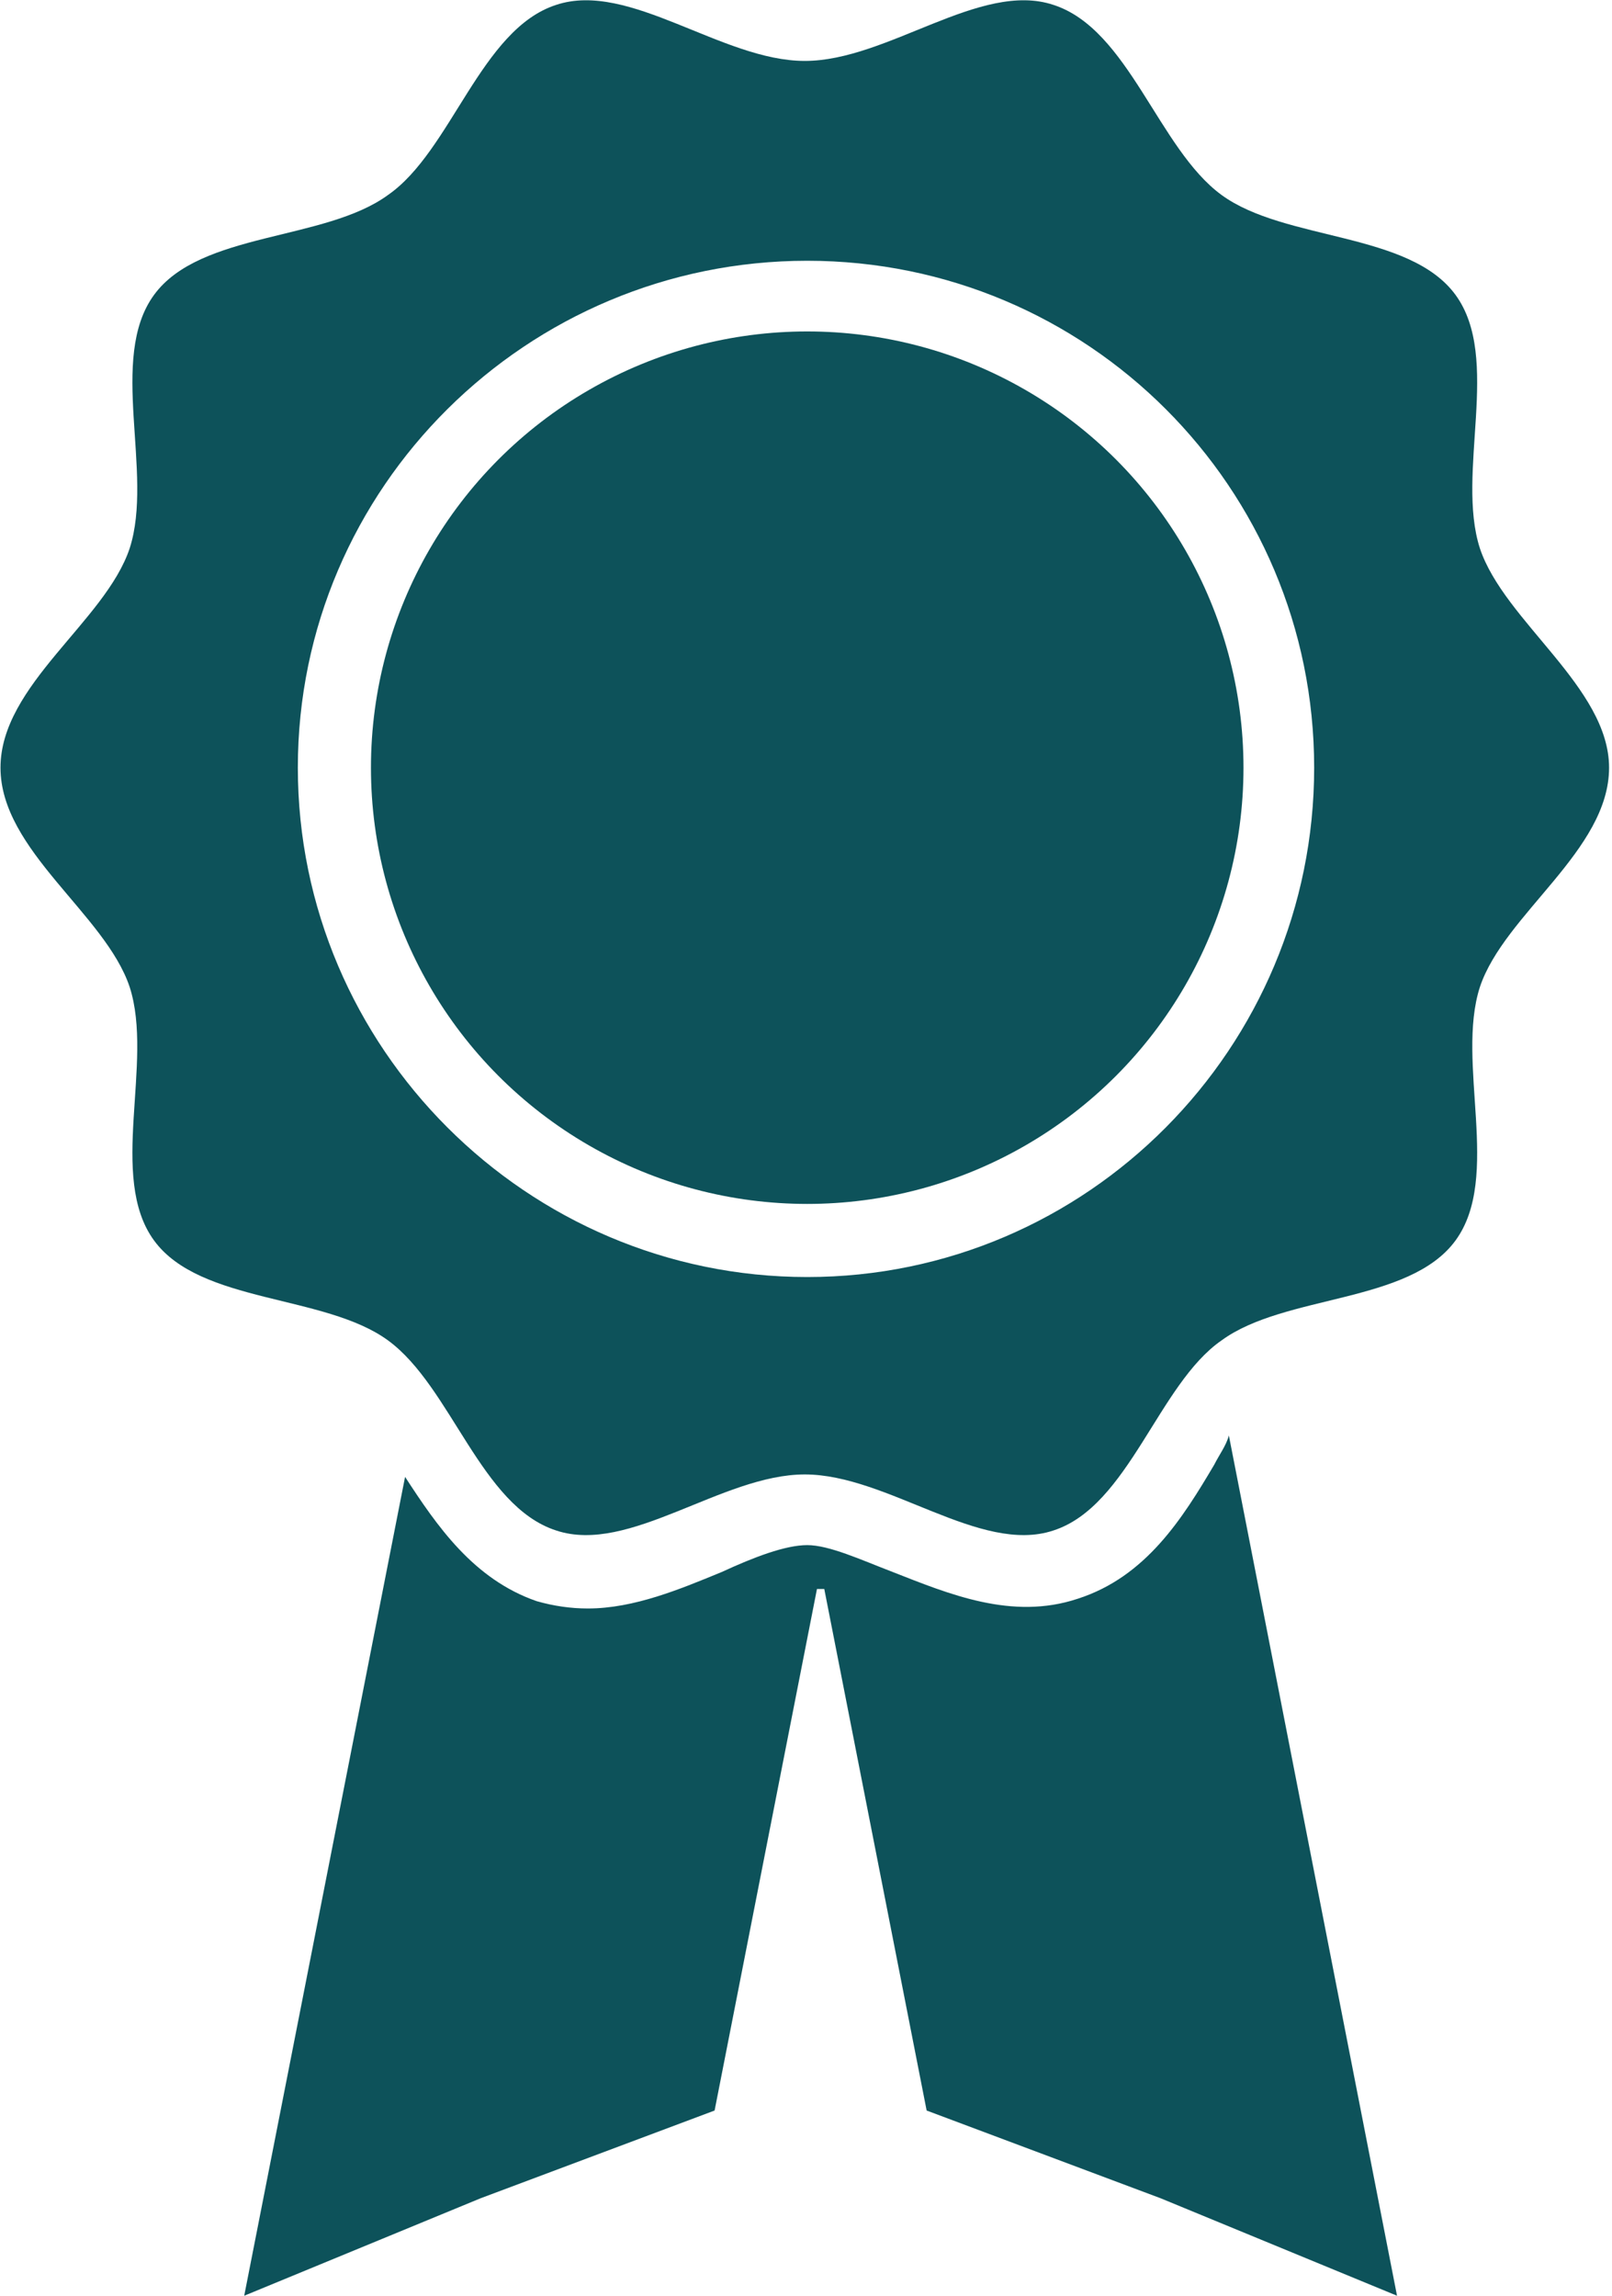 <?xml version="1.0" encoding="UTF-8"?>
<!-- Generator: Adobe Illustrator 25.4.8, SVG Export Plug-In . SVG Version: 6.00 Build 0)  -->
<svg xmlns="http://www.w3.org/2000/svg" xmlns:xlink="http://www.w3.org/1999/xlink" version="1.1" id="Layer_7" width="66" height="94" x="0px" y="0px" viewBox="0 0 65.9 94.2" style="enable-background:new 0 0 65.9 94.2;" xml:space="preserve">
<style type="text/css">
	.st0{fill:#0D525A;}
	.st1{fill:#72B896;}
</style>
<g>
	<path class="st0" d="M49.7,60.1c-1.3,2.2-2.8,4.6-5.6,5.5c-2.7,0.9-5.3-0.2-7.6-1.1c-1.3-0.5-2.6-1.1-3.5-1.1s-2.2,0.5-3.5,1.1   C27.8,65.2,25.9,66,24,66c-0.7,0-1.4-0.1-2.1-0.3c-2.6-0.9-4.1-3.1-5.4-5.1L9.9,94.2l9.7-4l9.6-3.6l4.2-21.4h0.3l4.2,21.4l9.6,3.6   l9.7,4l-6.9-35.3C50.2,59.3,49.9,59.7,49.7,60.1z"></path>
	<g>
		<circle class="st0" cx="33" cy="31.5" r="17.9"></circle>
		<path class="st0" d="M65.9,31.5c0-3.3-4.3-6-5.3-9c-1-3.1,0.9-7.8-1-10.4c-1.9-2.6-7-2.2-9.6-4.1c-2.6-1.9-3.8-6.8-6.9-7.8    c-3-1-6.8,2.3-10.2,2.3s-7.2-3.3-10.2-2.3c-3.1,1-4.3,6-6.9,7.8c-2.6,1.9-7.7,1.5-9.6,4.1c-1.9,2.6,0,7.3-1,10.4    c-1,3-5.3,5.6-5.3,9s4.3,6,5.3,9c1,3.1-0.9,7.8,1,10.4c1.9,2.6,7,2.2,9.6,4.1c2.6,1.9,3.8,6.8,6.9,7.8c3,1,6.8-2.3,10.2-2.3    s7.2,3.3,10.2,2.3c3.1-1,4.3-6,6.9-7.8c2.6-1.9,7.7-1.5,9.6-4.1c1.9-2.6,0-7.3,1-10.4C61.6,37.5,65.9,34.9,65.9,31.5z M33,52.4    c-11.5,0-20.9-9.4-20.9-20.9S21.5,10.7,33,10.7S53.8,20,53.8,31.5S44.5,52.4,33,52.4z"></path>
	</g>
</g>
</svg>
